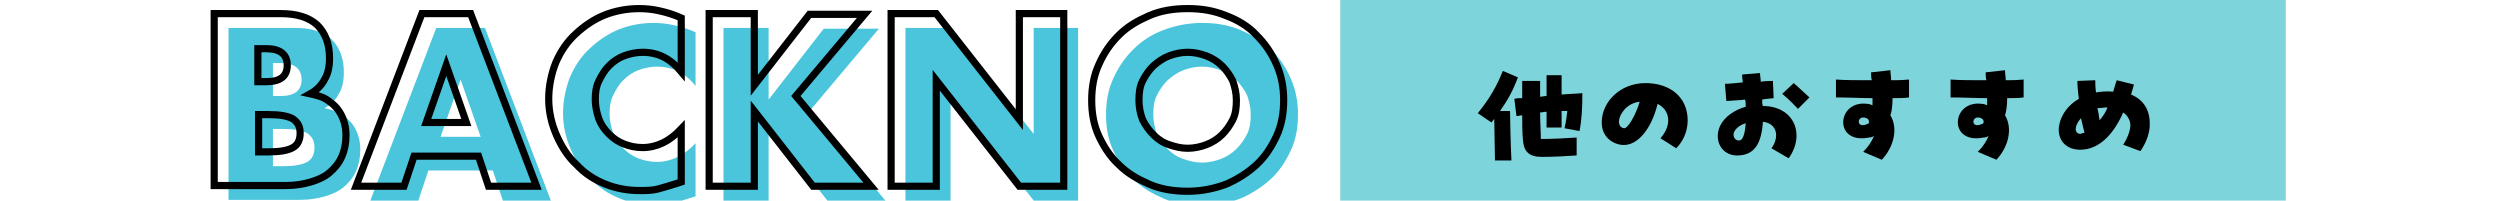 <?xml version="1.0" encoding="utf-8"?>
<!-- Generator: Adobe Illustrator 28.1.0, SVG Export Plug-In . SVG Version: 6.00 Build 0)  -->
<svg version="1.1" id="b" xmlns="http://www.w3.org/2000/svg" xmlns:xlink="http://www.w3.org/1999/xlink" x="0px" y="0px"
	 viewBox="0 0 349 28" style="enable-background:new 0 0 349 28;" xml:space="preserve">
<style type="text/css">
	.st0{fill:#4AC5DB;}
	.st1{fill:none;stroke:#000000;stroke-miterlimit:10;}
	.st2{fill:#7ED4DB;}
</style>
<g id="c">
	<g>
		<g>
			<g>
				<path class="st0" d="M31.9,3.9h9.3c2.2,0,3.9,0.5,5.1,1.6c1.1,1.1,1.7,2.6,1.7,4.6c0,1.2-0.2,2.2-0.7,3c-0.4,0.8-1.1,1.5-2,2
					c0.9,0.2,1.7,0.4,2.3,0.8c0.6,0.4,1.1,0.8,1.5,1.3c0.4,0.5,0.7,1.1,0.9,1.7c0.2,0.6,0.3,1.3,0.3,2c0,1.1-0.2,2.1-0.6,3
					c-0.4,0.9-1,1.6-1.7,2.2c-0.7,0.6-1.6,1-2.6,1.3c-1,0.3-2.2,0.5-3.5,0.5H31.9V3.9z M38.1,13.4h1.1c2,0,2.9-0.8,2.9-2.3
					s-1-2.3-2.9-2.3h-1.1V13.4L38.1,13.4z M38.1,23.2h1.4c1.6,0,2.7-0.2,3.4-0.6s1-1.1,1-2s-0.3-1.5-1-2c-0.7-0.4-1.8-0.6-3.4-0.6
					h-1.4C38.1,18,38.1,23.2,38.1,23.2z"/>
				<path class="st0" d="M68.8,23.8h-9L58.4,28h-6.7l9.2-24.1h6.8L76.9,28h-6.7L68.8,23.8L68.8,23.8z M67.1,19.1l-2.8-8l-2.8,8H67.1
					L67.1,19.1z"/>
				<path class="st0" d="M97.1,12c-1.4-1.8-3.2-2.7-5.4-2.7c-0.9,0-1.8,0.2-2.6,0.5c-0.8,0.3-1.5,0.8-2.1,1.4
					c-0.6,0.6-1,1.3-1.4,2.1s-0.5,1.7-0.5,2.6s0.2,1.8,0.5,2.7c0.3,0.8,0.8,1.5,1.4,2.1c0.6,0.6,1.3,1.1,2.1,1.4s1.6,0.5,2.6,0.5
					c2,0,3.8-0.9,5.4-2.6v7.4l-0.6,0.2c-1,0.3-1.9,0.6-2.7,0.8c-0.8,0.2-1.7,0.2-2.5,0.2c-1.7,0-3.3-0.3-4.8-0.9
					c-1.5-0.6-2.9-1.5-4-2.7c-1.2-1.1-2.1-2.5-2.8-4.1c-0.7-1.6-1.1-3.3-1.1-5.1s0.4-3.6,1-5.1c0.7-1.6,1.6-2.9,2.8-4
					c1.2-1.1,2.5-2,4-2.6s3.2-0.9,4.8-0.9c1,0,1.9,0.1,2.8,0.3S96,4,97.1,4.5L97.1,12L97.1,12z"/>
				<path class="st0" d="M107.3,13.9l7.7-9.9h7.7l-9.6,11.4L123.6,28h-8.1l-8.2-10.5V28H101V3.9h6.3L107.3,13.9L107.3,13.9z"/>
				<path class="st0" d="M126.4,28V3.9h6.3l11.6,14.8V3.9h6.2V28h-6.2l-11.6-14.8V28C132.6,28,126.4,28,126.4,28z"/>
				<path class="st0" d="M154.4,16c0-1.8,0.3-3.5,1-5c0.7-1.6,1.6-2.9,2.8-4.1c1.2-1.2,2.6-2.1,4.2-2.7s3.4-1,5.4-1s3.7,0.3,5.4,1
					c1.6,0.7,3.1,1.6,4.2,2.7c1.2,1.1,2.1,2.5,2.8,4.1s1,3.2,1,5s-0.3,3.5-1,5s-1.6,2.9-2.8,4c-1.2,1.1-2.6,2-4.2,2.7
					c-1.6,0.6-3.4,1-5.4,1s-3.8-0.3-5.4-1s-3-1.5-4.2-2.7c-1.2-1.1-2.1-2.5-2.8-4S154.4,17.8,154.4,16z M161,16c0,1,0.2,1.8,0.5,2.7
					c0.4,0.8,0.9,1.5,1.5,2.1c0.6,0.6,1.3,1.1,2.2,1.4s1.7,0.5,2.6,0.5s1.8-0.2,2.6-0.5s1.6-0.8,2.2-1.4c0.6-0.6,1.1-1.3,1.5-2.1
					c0.4-0.8,0.5-1.7,0.5-2.7s-0.2-1.8-0.5-2.7c-0.4-0.8-0.9-1.5-1.5-2.1c-0.6-0.6-1.4-1.1-2.2-1.4c-0.8-0.3-1.7-0.5-2.6-0.5
					s-1.8,0.2-2.6,0.5s-1.5,0.8-2.2,1.4c-0.6,0.6-1.1,1.3-1.5,2.1S161,15,161,16z"/>
			</g>
			<g>
				<path class="st1" d="M29.9,1.9h9.3c2.2,0,3.9,0.5,5.1,1.6C45.4,4.6,46,6.1,46,8.1c0,1.2-0.2,2.2-0.7,3c-0.4,0.8-1.1,1.5-2,2
					c0.9,0.2,1.7,0.4,2.3,0.8c0.6,0.4,1.1,0.8,1.5,1.3c0.4,0.5,0.7,1.1,0.9,1.7c0.2,0.6,0.3,1.3,0.3,2c0,1.1-0.2,2.1-0.6,3
					c-0.4,0.9-1,1.6-1.7,2.2s-1.6,1-2.6,1.3c-1,0.3-2.2,0.5-3.5,0.5H29.9V1.9z M36.1,11.4h1.1c2,0,2.9-0.8,2.9-2.3s-1-2.3-2.9-2.3
					h-1.2V11.4L36.1,11.4z M36.1,21.2h1.4c1.6,0,2.7-0.2,3.4-0.6s1-1.1,1-2s-0.3-1.5-1-2c-0.7-0.4-1.8-0.6-3.4-0.6h-1.4
					C36.1,16,36.1,21.2,36.1,21.2z"/>
				<path class="st1" d="M66.8,21.8h-9L56.4,26h-6.7l9.2-24.1h6.8L74.9,26h-6.7L66.8,21.8L66.8,21.8z M65.1,17.1l-2.8-8l-2.8,8H65.1
					L65.1,17.1z"/>
				<path class="st1" d="M95.1,10c-1.5-1.8-3.2-2.7-5.4-2.7c-0.9,0-1.8,0.2-2.6,0.5c-0.8,0.3-1.5,0.8-2.1,1.4
					c-0.6,0.6-1,1.3-1.4,2.1s-0.5,1.7-0.5,2.6s0.2,1.8,0.5,2.7c0.3,0.8,0.8,1.5,1.4,2.1c0.6,0.6,1.3,1.1,2.1,1.4s1.6,0.5,2.6,0.5
					c2,0,3.8-0.9,5.4-2.6v7.4l-0.6,0.2c-1,0.3-1.9,0.6-2.7,0.8c-0.8,0.2-1.7,0.2-2.5,0.2c-1.7,0-3.3-0.3-4.8-0.9
					c-1.5-0.6-2.9-1.5-4-2.7c-1.2-1.1-2.1-2.5-2.8-4.1c-0.7-1.6-1.1-3.3-1.1-5.1s0.4-3.6,1-5.1c0.7-1.6,1.6-2.9,2.8-4
					c1.2-1.1,2.5-2,4-2.6s3.2-0.9,4.8-0.9c1,0,1.9,0.1,2.8,0.3S94,2,95.1,2.5L95.1,10L95.1,10z"/>
				<path class="st1" d="M105.3,11.9l7.7-9.9h7.7l-9.6,11.4L121.6,26h-8.1l-8.2-10.5V26H99V1.9h6.3L105.3,11.9L105.3,11.9z"/>
				<path class="st1" d="M124.4,26V1.9h6.3l11.6,14.8V1.9h6.2V26h-6.2l-11.6-14.8V26C130.6,26,124.4,26,124.4,26z"/>
				<path class="st1" d="M152.4,14c0-1.8,0.3-3.5,1-5c0.7-1.6,1.6-2.9,2.8-4.1c1.2-1.2,2.6-2,4.2-2.7s3.4-1,5.4-1s3.7,0.3,5.4,1
					c1.6,0.6,3.1,1.5,4.2,2.7c1.2,1.2,2.1,2.5,2.8,4.1s1,3.2,1,5s-0.3,3.5-1,5s-1.6,2.9-2.8,4c-1.2,1.1-2.6,2-4.2,2.7
					c-1.6,0.6-3.4,1-5.4,1s-3.8-0.3-5.4-1s-3-1.5-4.2-2.7c-1.2-1.1-2.1-2.5-2.8-4S152.4,15.8,152.4,14z M159,14c0,1,0.2,1.9,0.5,2.7
					c0.4,0.8,0.9,1.5,1.5,2.1c0.6,0.6,1.3,1.1,2.2,1.4s1.7,0.5,2.6,0.5s1.8-0.2,2.6-0.5s1.6-0.8,2.2-1.4c0.6-0.6,1.1-1.3,1.5-2.1
					c0.4-0.8,0.5-1.7,0.5-2.7s-0.2-1.8-0.5-2.7c-0.4-0.8-0.9-1.5-1.5-2.1c-0.6-0.6-1.4-1.1-2.2-1.4c-0.8-0.3-1.7-0.5-2.6-0.5
					s-1.8,0.2-2.6,0.5c-0.8,0.3-1.5,0.8-2.2,1.4c-0.6,0.6-1.1,1.3-1.5,2.1S159,13,159,14z"/>
			</g>
		</g>
		<rect x="187.1" class="st2" width="132" height="28"/>
		<g>
			<path d="M208.6,16.6l-0.4,0.5l-1.9-1.3c1.7-2.1,2.6-3.7,3.5-5.9l2.1,0.9c-0.7,1.9-1.5,3.3-2.5,4.7l1.4,0c0,0.6,0.1,5.4,0.2,6.9
				h-2.3C208.7,21.1,208.6,18.3,208.6,16.6L208.6,16.6z M212.6,19.5c-0.1-1.1-0.1-2.2-0.1-3.4c-0.3,0-0.5,0.1-0.8,0.1l-0.3-2.4
				c0.3-0.1,0.7-0.1,1.1-0.1c0-0.8,0-1.6,0-2.4h2.5c0,0.8,0,1.5,0,2.2c0.3,0,0.6-0.1,0.9-0.1c0-1.1,0-2.1,0-2.9h2.1
				c0,0.7,0,1.7,0,2.7c1-0.1,2-0.1,2.9-0.2c0,2.1-0.1,3.8-0.4,5.3l-2.1-0.4c0.2-0.8,0.3-1.5,0.4-2.4c-0.3,0-0.5,0-0.8,0
				c0,0.8,0,1.6,0,2.3h-2.1c0-0.7,0-1.5,0-2.2c-0.3,0-0.6,0.1-0.9,0.1c0,1.4,0.1,2.6,0.1,3.7c1.8,0,3.4-0.1,5-0.2l0,2.5
				c-1.4,0.1-3.1,0.2-4.9,0.2S212.7,21.1,212.6,19.5L212.6,19.5z"/>
			<path d="M231.8,19.3c1.6-1.8,1.4-3.9-0.4-4.8c-0.9,3.7-3,6.1-5.2,5.7c-1.6-0.3-2.6-1.5-2.6-3.1c0-2.9,2.6-5.5,6.1-5.5
				s5.9,2,5.9,5.2c0,1.5-0.6,2.9-1.6,3.9L231.8,19.3L231.8,19.3z M228.9,14.2c-1.8,0.2-2.8,1.7-2.9,2.7c0,0.4,0.1,0.9,0.7,1
				C227.2,18,228.3,16.2,228.9,14.2L228.9,14.2z"/>
			<path d="M247.3,20.7c1.2-1.7,0.7-3.5-1.2-3.7c-0.2,3.1-1.2,4.6-3.4,4.7c-1.7,0.1-2.9-1.1-2.9-2.7c0-1.8,1.5-3.4,3.9-4.1
				c0-0.5,0-0.8-0.1-1c-0.6,0.1-1.5,0.1-2.6,0.2l-0.2-2.4c0.6,0,1.5-0.1,2.5-0.2c-0.1-0.6-0.1-0.9-0.1-1.1l2.5-0.2
				c0,0.4,0.1,0.8,0.1,1.2c0.7-0.1,1.3-0.1,1.7-0.1l0.1,2.4c-0.7,0.1-1.2,0.1-1.6,0.2c0,0.4,0,0.6,0.1,0.9c4.3,0,6,3.9,3.6,7.3
				L247.3,20.7L247.3,20.7z M243.7,17.2c-1,0.3-1.7,1-1.7,1.6c0,0.5,0.4,0.9,0.9,0.8C243.3,19.5,243.6,18.7,243.7,17.2L243.7,17.2z
				 M248.8,13.1l1.6-1.5c0.6,0.5,1.3,1.2,2.2,2l-1.6,1.6C250.5,14.7,250,14.1,248.8,13.1L248.8,13.1z"/>
			<path d="M260.1,21.2c0.8-0.8,1.2-1.5,1.5-2.2c-0.2,0.1-0.4,0.2-0.7,0.2c-5,1-4.5-5.3-0.2-4.7c0.2,0,0.5,0.1,0.7,0.2
				c0-0.6,0-0.8,0-1c-1.7,0-3.3-0.1-5.1-0.1v-2.5c1.2,0.1,3,0.1,5,0.1c-0.1-0.4-0.1-0.8-0.1-1.1l2.7-0.3c0,0.4,0.1,0.9,0.1,1.4
				c0.7,0,1.4,0,2.5-0.1l0,2.5c-0.6,0.1-1.4,0.1-2.3,0.1c0,1-0.1,1.8-0.3,2.4c1.1,1.8,0.5,4.4-1.2,6.2L260.1,21.2L260.1,21.2z
				 M260.9,17.1c0.1-0.4-0.3-0.7-0.8-0.7c-0.9,0-0.9,1.6,0.6,0.9C260.8,17.3,260.9,17.2,260.9,17.1L260.9,17.1z"/>
			<path d="M276.1,21.2c0.8-0.8,1.2-1.5,1.5-2.2c-0.2,0.1-0.4,0.2-0.7,0.2c-5,1-4.5-5.3-0.2-4.7c0.2,0,0.5,0.1,0.7,0.2
				c0-0.6,0-0.8,0-1c-1.7,0-3.3-0.1-5.1-0.1v-2.5c1.2,0.1,3,0.1,5,0.1c-0.1-0.4-0.1-0.8-0.1-1.1l2.7-0.3c0,0.4,0.1,0.9,0.1,1.4
				c0.7,0,1.4,0,2.5-0.1l0,2.5c-0.6,0.1-1.4,0.1-2.3,0.1c0,1-0.1,1.8-0.3,2.4c1.1,1.8,0.5,4.4-1.2,6.2L276.1,21.2L276.1,21.2z
				 M276.9,17.1c0.1-0.4-0.3-0.7-0.8-0.7c-0.9,0-0.9,1.6,0.6,0.9C276.8,17.3,276.9,17.2,276.9,17.1L276.9,17.1z"/>
			<path d="M296.4,20.2c0.7-1.1,1-2.1,1-2.7c0-0.7-0.4-1.4-1-1.8c-1.5,3.4-3.6,5.2-6,5.2c-1.8,0-3-1.1-3-2.8c0-0.2,0-0.4,0.1-0.8
				c0.3-1.4,1.3-2.7,2.7-3.5c-0.1-0.9-0.2-1.8-0.2-2.5l2.5-0.1c0,0.4,0,0.9,0.1,1.7c0.7-0.1,1.5-0.2,2.4-0.1
				c0.2-0.6,0.3-1.1,0.5-1.6l2.4,0.6c-0.1,0.4-0.3,1-0.4,1.4c1.7,0.7,2.6,2.1,2.6,4c0,0.1,0,0.3,0,0.5c-0.1,1.2-0.6,2.4-1.3,3.4
				L296.4,20.2L296.4,20.2z M291,18.5c-0.2-0.6-0.3-1.3-0.5-2c-0.9,1-1,2.1-0.1,2.2C290.6,18.6,290.8,18.6,291,18.5L291,18.5z
				 M294.2,15c-0.5,0-1,0.1-1.4,0.1c0.1,0.4,0.2,0.9,0.3,1.7C293.6,16.2,294,15.6,294.2,15L294.2,15z"/>
		</g>
	</g>
</g>
</svg>
